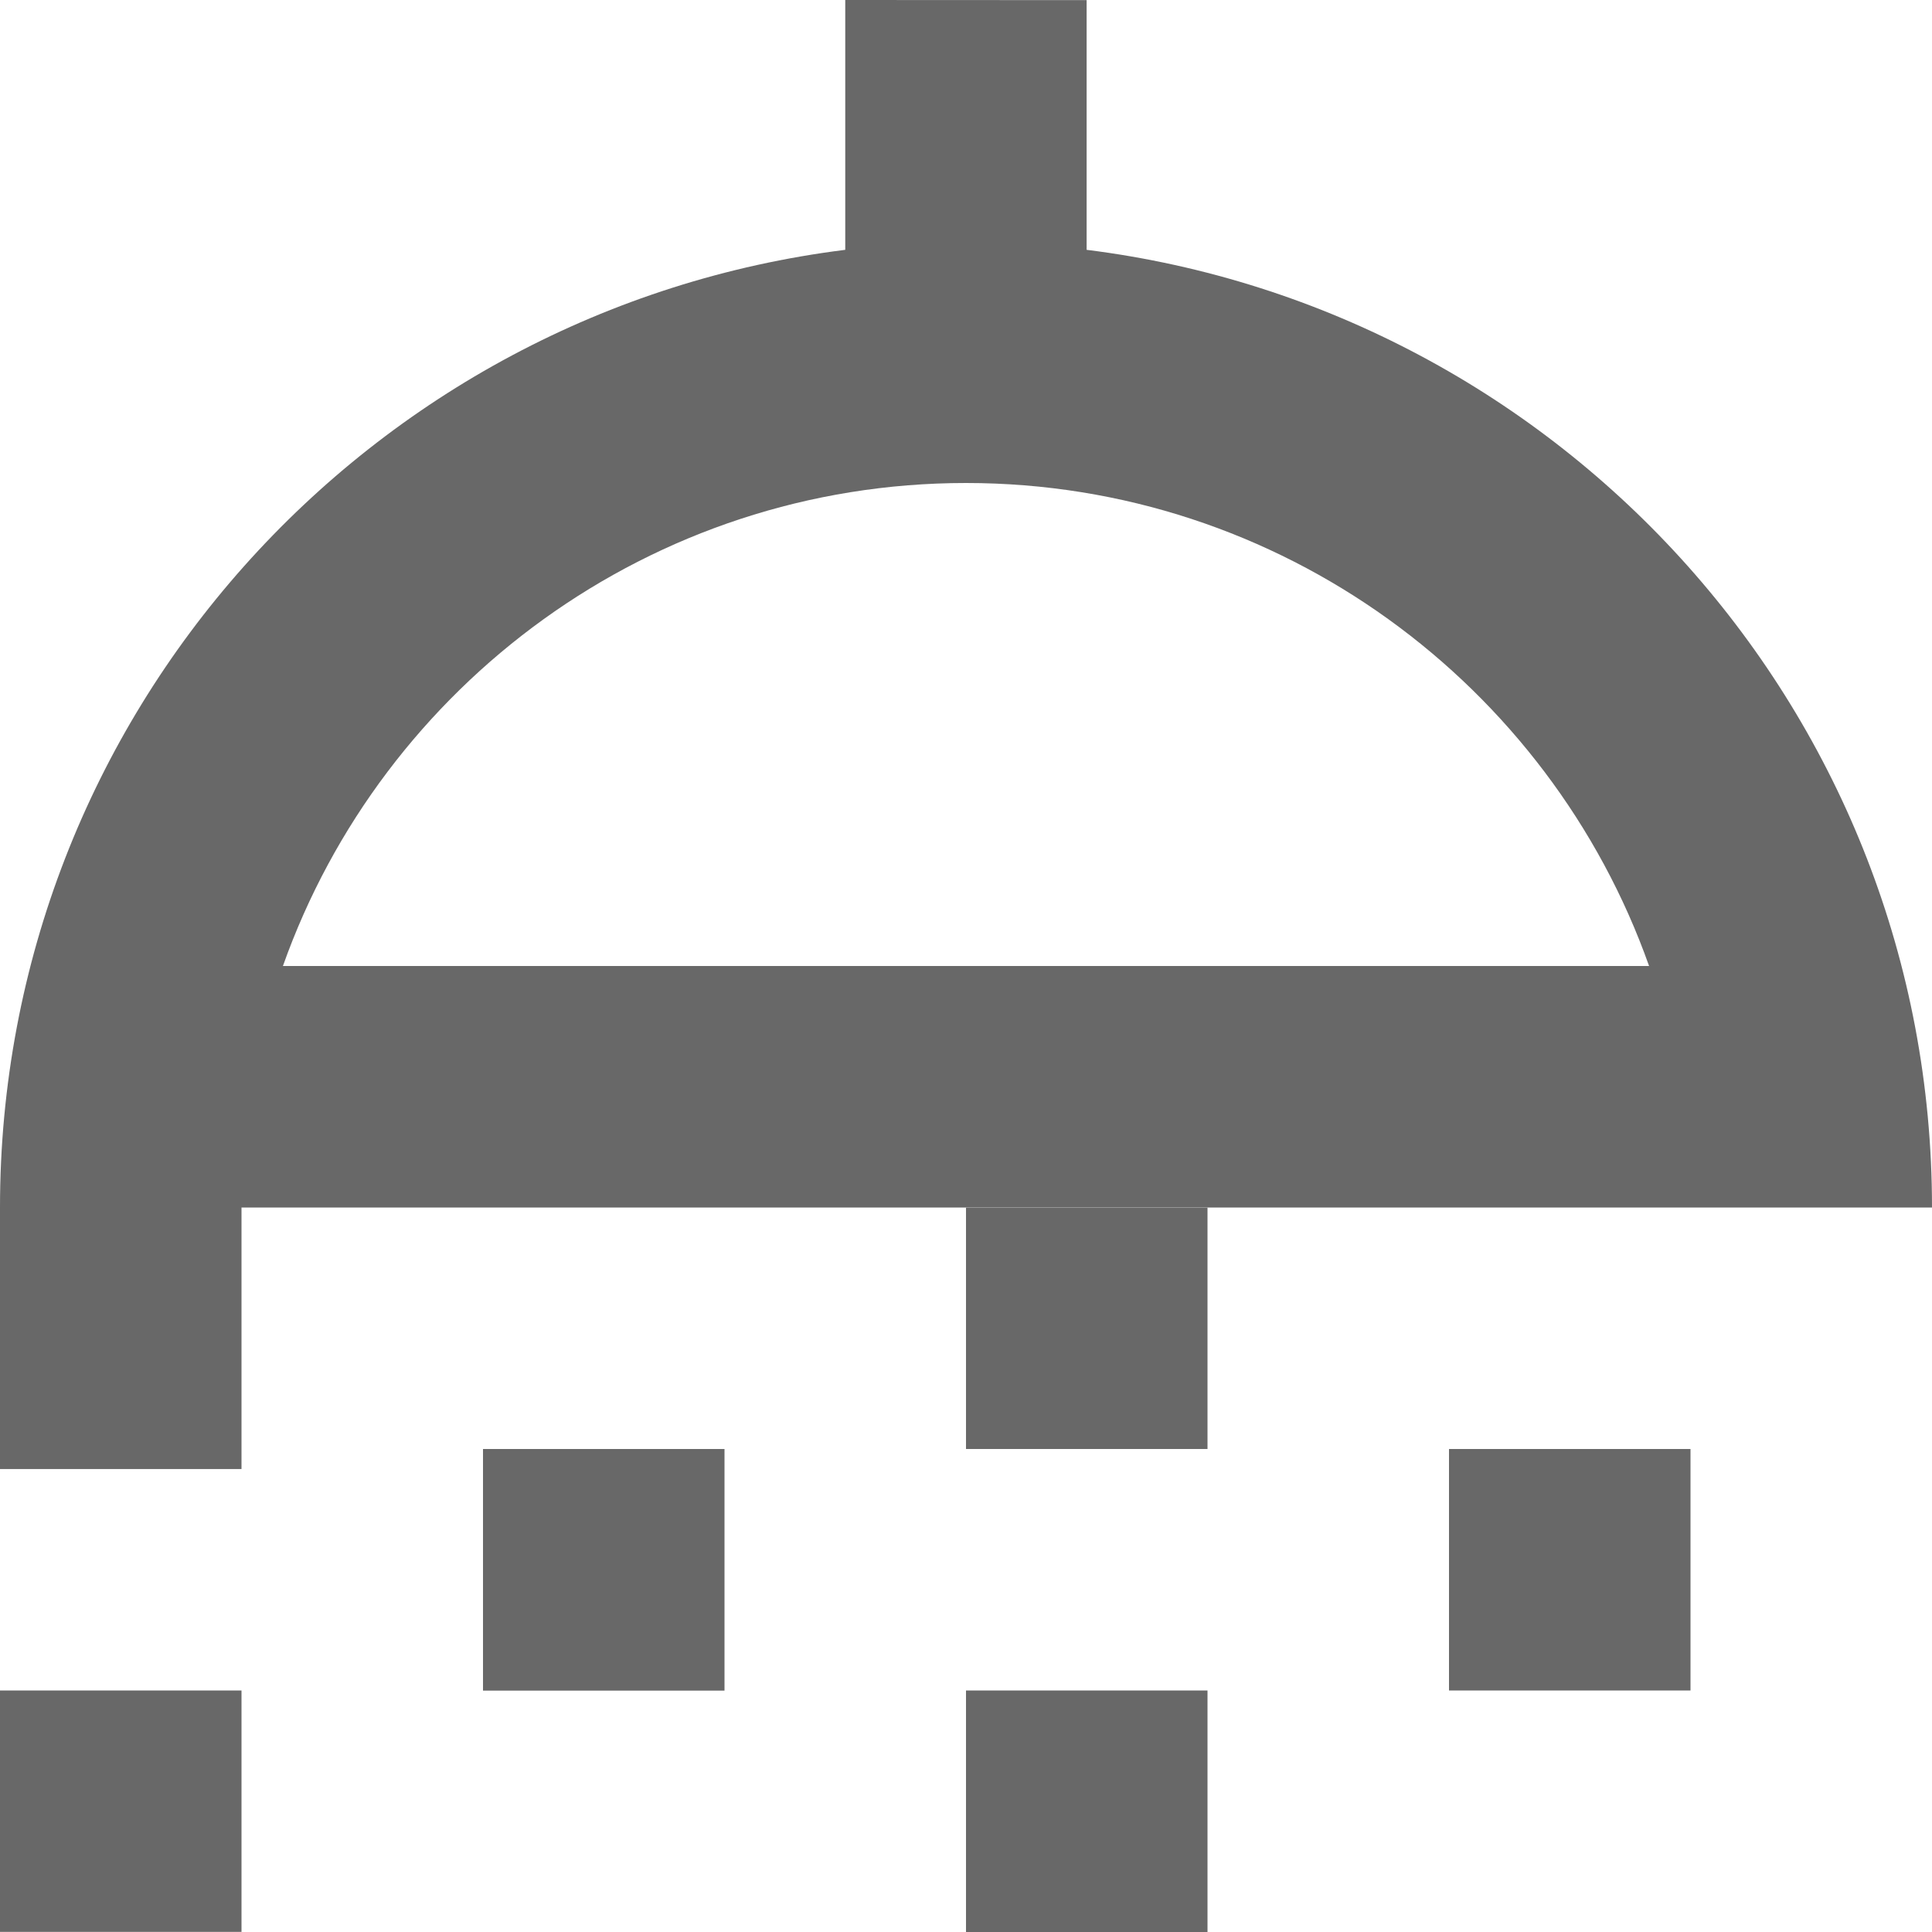 <?xml version="1.0" encoding="utf-8"?>
<!-- Generator: Adobe Illustrator 15.1.0, SVG Export Plug-In  -->
<!DOCTYPE svg PUBLIC "-//W3C//DTD SVG 1.1//EN" "http://www.w3.org/Graphics/SVG/1.1/DTD/svg11.dtd">
<svg version="1.1"
	 xmlns="http://www.w3.org/2000/svg" xmlns:xlink="http://www.w3.org/1999/xlink" xmlns:a="http://ns.adobe.com/AdobeSVGViewerExtensions/3.0/"
	 x="0px" y="0px" width="16px" height="16px" viewBox="0 0 16 16" overflow="visible" enable-background="new 0 0 16 16"
	 xml:space="preserve">
<defs>
</defs>
<rect x="8" y="10.001" fill="#686868" width="2" height="1.999"/>
<rect x="8" y="14" fill="#686868" width="2" height="2"/>
<rect x="4" y="12" fill="#686868" width="2" height="2.001"/>
<rect y="14" fill="#686868" width="2" height="1.999"/>
<rect x="12" y="12" fill="#686868" width="2" height="2"/>
<path fill="#686868" d="M8.999,2.069V0.001L7,0v2.069C3.055,2.562,0,5.921,0,10v2.166h2V10h6h8C16,5.921,12.944,2.562,8.999,2.069z
	 M2.343,8C3.168,5.672,5.393,4,8,4s4.832,1.672,5.657,4H2.343z"/>
</svg>
